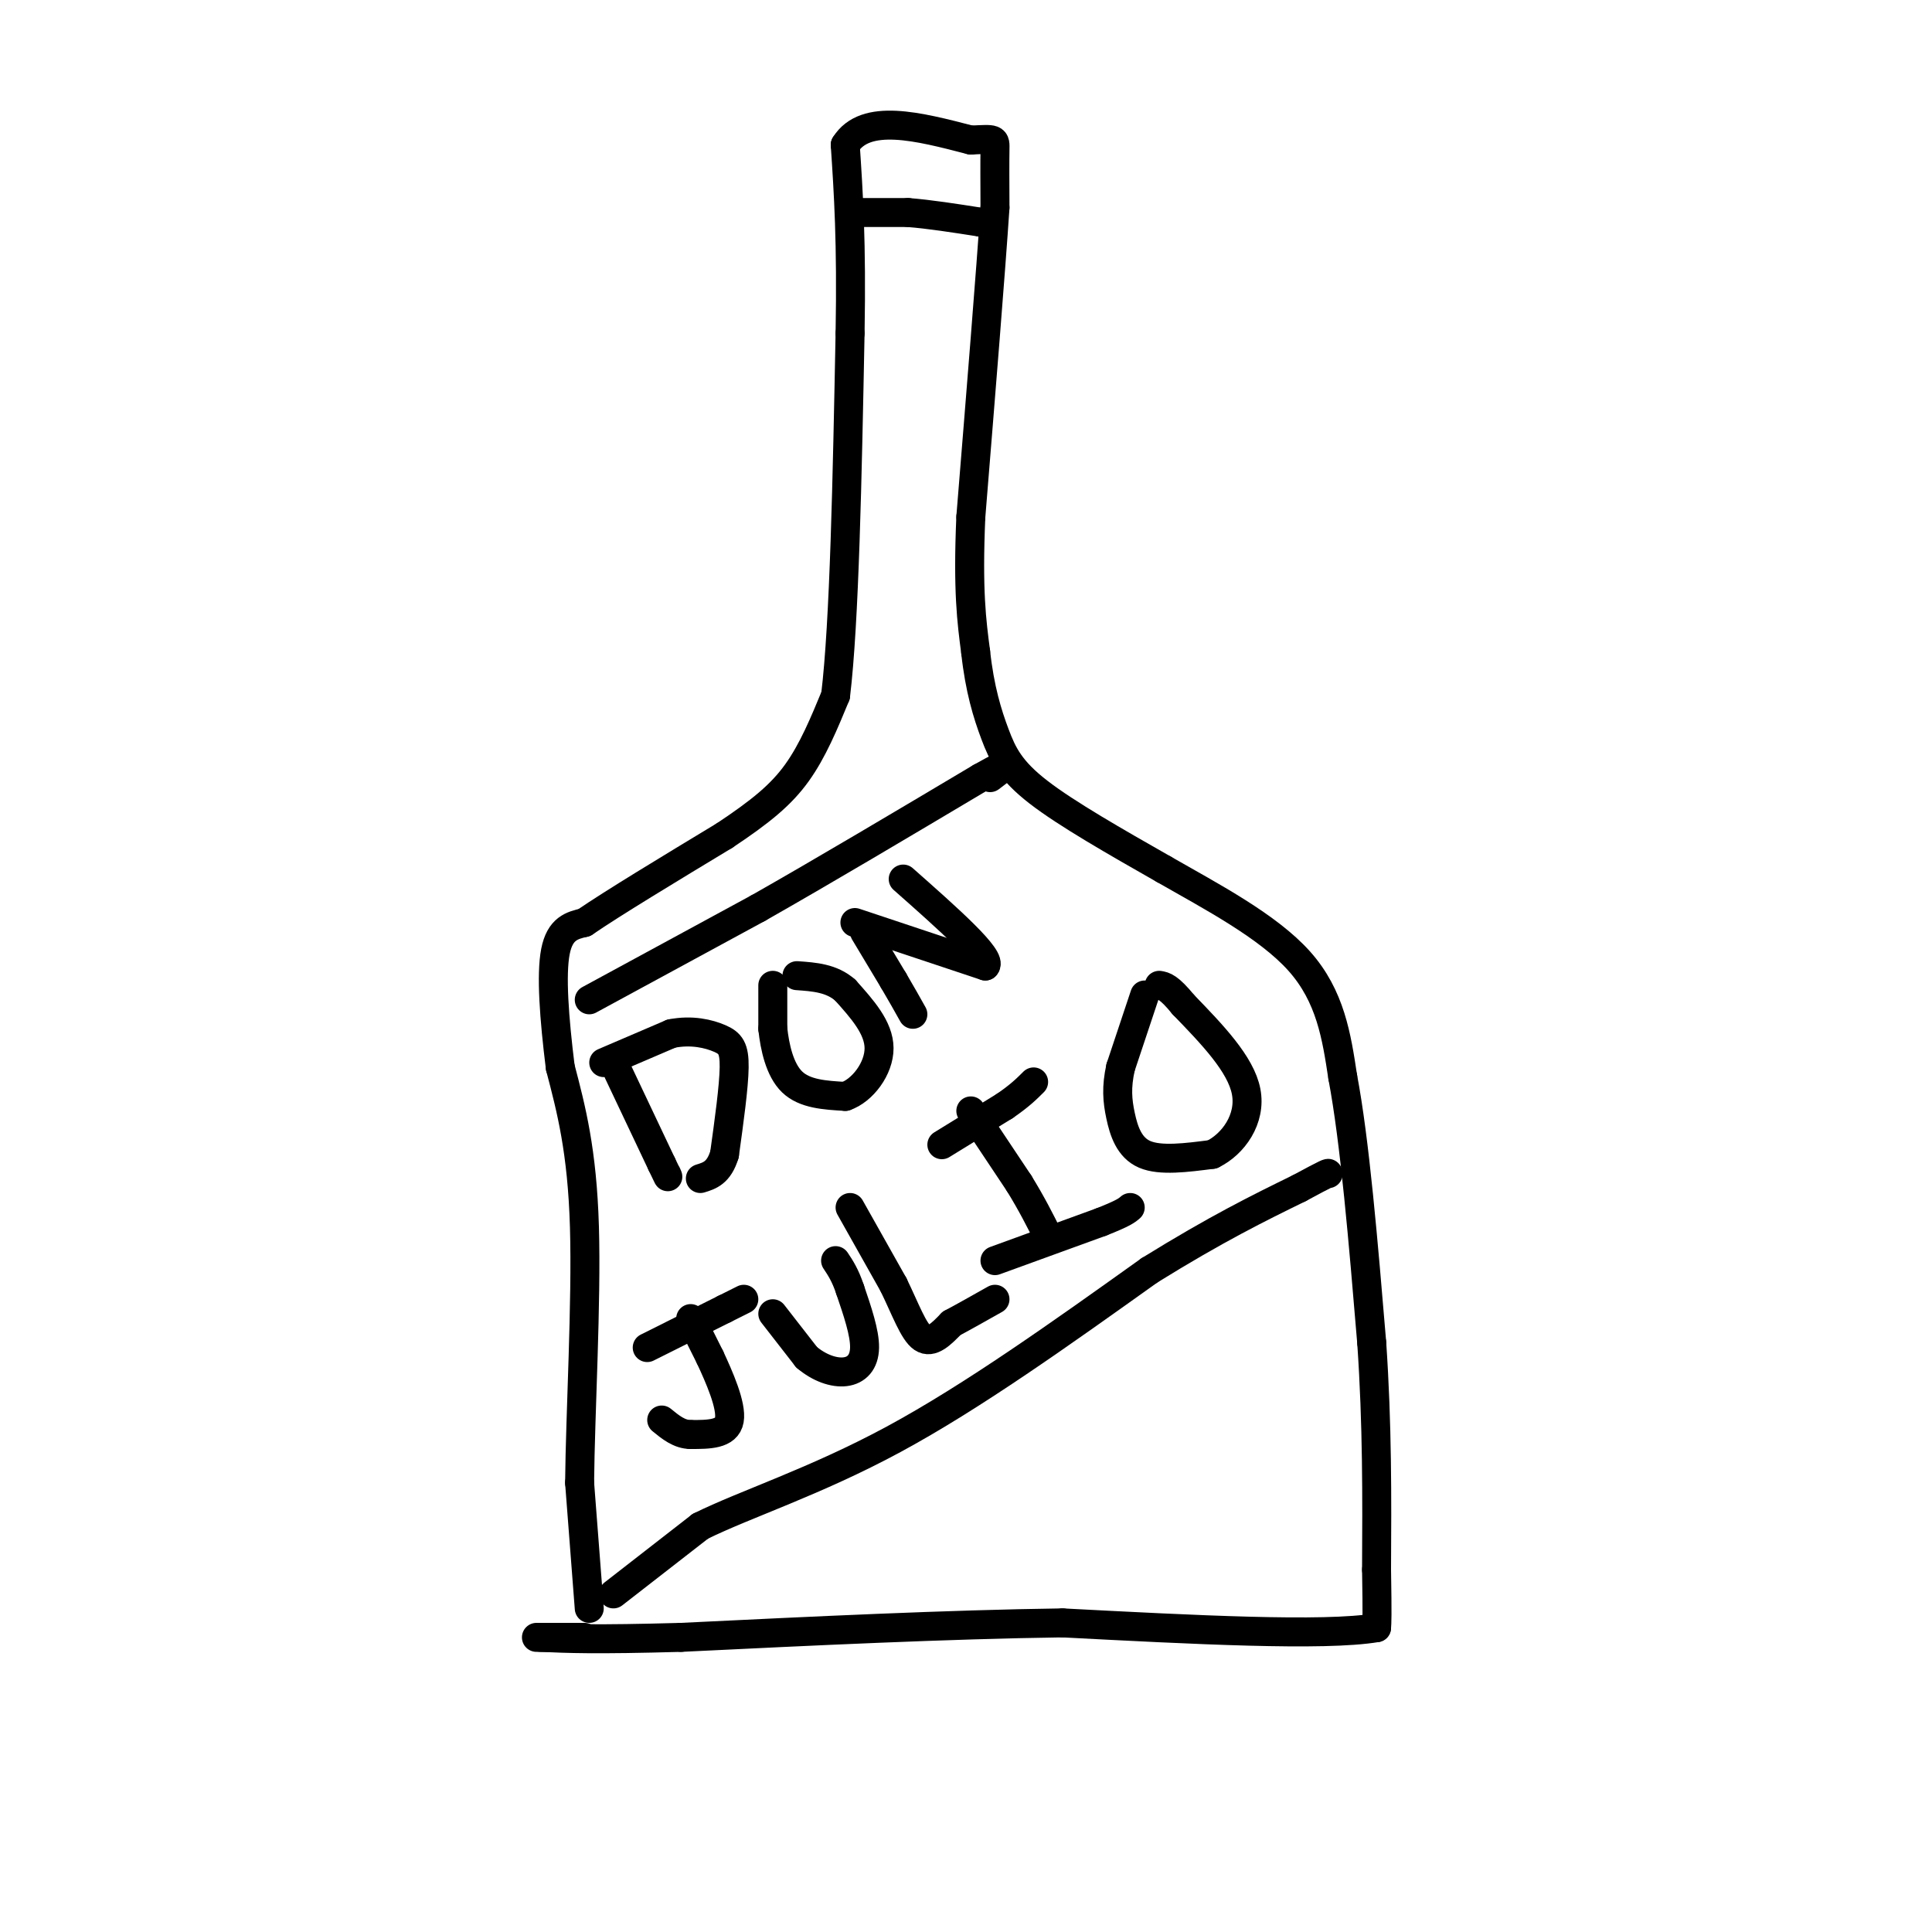 <svg viewBox='0 0 400 400' version='1.1' xmlns='http://www.w3.org/2000/svg' xmlns:xlink='http://www.w3.org/1999/xlink'><g fill='none' stroke='rgb(0,0,0)' stroke-width='6' stroke-linecap='round' stroke-linejoin='round'><path d='M122,333c0.000,0.000 -2.000,-26.000 -2,-26'/><path d='M120,307c0.133,-14.356 1.467,-37.244 1,-53c-0.467,-15.756 -2.733,-24.378 -5,-33'/><path d='M116,221c-1.267,-10.200 -1.933,-19.200 -1,-24c0.933,-4.800 3.467,-5.400 6,-6'/><path d='M121,191c5.833,-4.000 17.417,-11.000 29,-18'/><path d='M150,173c7.489,-4.978 11.711,-8.422 15,-13c3.289,-4.578 5.644,-10.289 8,-16'/><path d='M173,144c1.833,-15.167 2.417,-45.083 3,-75'/><path d='M176,69c0.333,-19.000 -0.333,-29.000 -1,-39'/><path d='M175,30c4.167,-6.667 15.083,-3.833 26,-1'/><path d='M201,29c5.156,-0.244 5.044,-0.356 5,2c-0.044,2.356 -0.022,7.178 0,12'/><path d='M206,43c-0.833,12.667 -2.917,38.333 -5,64'/><path d='M201,107c-0.667,15.333 0.167,21.667 1,28'/><path d='M202,135c0.833,7.655 2.417,12.792 4,17c1.583,4.208 3.167,7.488 9,12c5.833,4.512 15.917,10.256 26,16'/><path d='M241,180c9.867,5.644 21.533,11.756 28,19c6.467,7.244 7.733,15.622 9,24'/><path d='M278,223c2.500,13.167 4.250,34.083 6,55'/><path d='M284,278c1.167,17.000 1.083,32.000 1,47'/><path d='M285,325c0.167,9.833 0.083,10.917 0,12'/><path d='M285,337c-10.833,1.833 -37.917,0.417 -65,-1'/><path d='M220,336c-24.000,0.333 -51.500,1.667 -79,3'/><path d='M141,339c-18.000,0.500 -23.500,0.250 -29,0'/><path d='M112,339c-3.333,0.000 2.833,0.000 9,0'/><path d='M128,222c0.000,0.000 9.000,19.000 9,19'/><path d='M137,241c1.667,3.500 1.333,2.750 1,2'/><path d='M125,220c0.000,0.000 14.000,-6.000 14,-6'/><path d='M139,214c4.226,-0.845 7.792,0.042 10,1c2.208,0.958 3.060,1.988 3,6c-0.060,4.012 -1.030,11.006 -2,18'/><path d='M150,239c-1.167,3.833 -3.083,4.417 -5,5'/><path d='M160,204c0.000,0.000 0.000,9.000 0,9'/><path d='M160,213c0.400,3.711 1.400,8.489 4,11c2.600,2.511 6.800,2.756 11,3'/><path d='M175,227c3.578,-1.222 7.022,-5.778 7,-10c-0.022,-4.222 -3.511,-8.111 -7,-12'/><path d='M175,205c-2.833,-2.500 -6.417,-2.750 -10,-3'/><path d='M179,193c0.000,0.000 6.000,10.000 6,10'/><path d='M185,203c1.667,2.833 2.833,4.917 4,7'/><path d='M177,191c0.000,0.000 27.000,9.000 27,9'/><path d='M204,200c1.667,-1.500 -7.667,-9.750 -17,-18'/><path d='M134,279c0.000,0.000 16.000,-8.000 16,-8'/><path d='M150,271c3.333,-1.667 3.667,-1.833 4,-2'/><path d='M143,273c0.000,0.000 4.000,8.000 4,8'/><path d='M147,281c1.867,4.000 4.533,10.000 4,13c-0.533,3.000 -4.267,3.000 -8,3'/><path d='M143,297c-2.333,0.000 -4.167,-1.500 -6,-3'/><path d='M160,272c0.000,0.000 7.000,9.000 7,9'/><path d='M167,281c2.619,2.226 5.667,3.292 8,3c2.333,-0.292 3.952,-1.940 4,-5c0.048,-3.060 -1.476,-7.530 -3,-12'/><path d='M176,267c-1.000,-3.000 -2.000,-4.500 -3,-6'/><path d='M176,250c0.000,0.000 9.000,16.000 9,16'/><path d='M185,266c2.467,5.067 4.133,9.733 6,11c1.867,1.267 3.933,-0.867 6,-3'/><path d='M197,274c2.500,-1.333 5.750,-3.167 9,-5'/><path d='M195,237c0.000,0.000 13.000,-8.000 13,-8'/><path d='M208,229c3.167,-2.167 4.583,-3.583 6,-5'/><path d='M201,230c0.000,0.000 10.000,15.000 10,15'/><path d='M211,245c2.667,4.333 4.333,7.667 6,11'/><path d='M206,261c0.000,0.000 22.000,-8.000 22,-8'/><path d='M228,253c4.667,-1.833 5.333,-2.417 6,-3'/><path d='M237,206c0.000,0.000 -5.000,15.000 -5,15'/><path d='M232,221c-0.905,4.107 -0.667,6.875 0,10c0.667,3.125 1.762,6.607 5,8c3.238,1.393 8.619,0.696 14,0'/><path d='M251,239c4.311,-2.089 8.089,-7.311 7,-13c-1.089,-5.689 -7.044,-11.844 -13,-18'/><path d='M245,208c-3.000,-3.667 -4.000,-3.833 -5,-4'/><path d='M177,44c0.000,0.000 11.000,0.000 11,0'/><path d='M188,44c4.333,0.333 9.667,1.167 15,2'/><path d='M203,46c2.500,0.333 1.250,0.167 0,0'/><path d='M122,207c0.000,0.000 35.000,-19.000 35,-19'/><path d='M157,188c13.500,-7.667 29.750,-17.333 46,-27'/><path d='M203,161c8.000,-4.500 5.000,-2.250 2,0'/><path d='M127,330c0.000,0.000 18.000,-14.000 18,-14'/><path d='M145,316c9.333,-4.622 23.667,-9.178 40,-18c16.333,-8.822 34.667,-21.911 53,-35'/><path d='M238,263c14.000,-8.667 22.500,-12.833 31,-17'/><path d='M269,246c6.167,-3.333 6.083,-3.167 6,-3'/></g>
</svg>